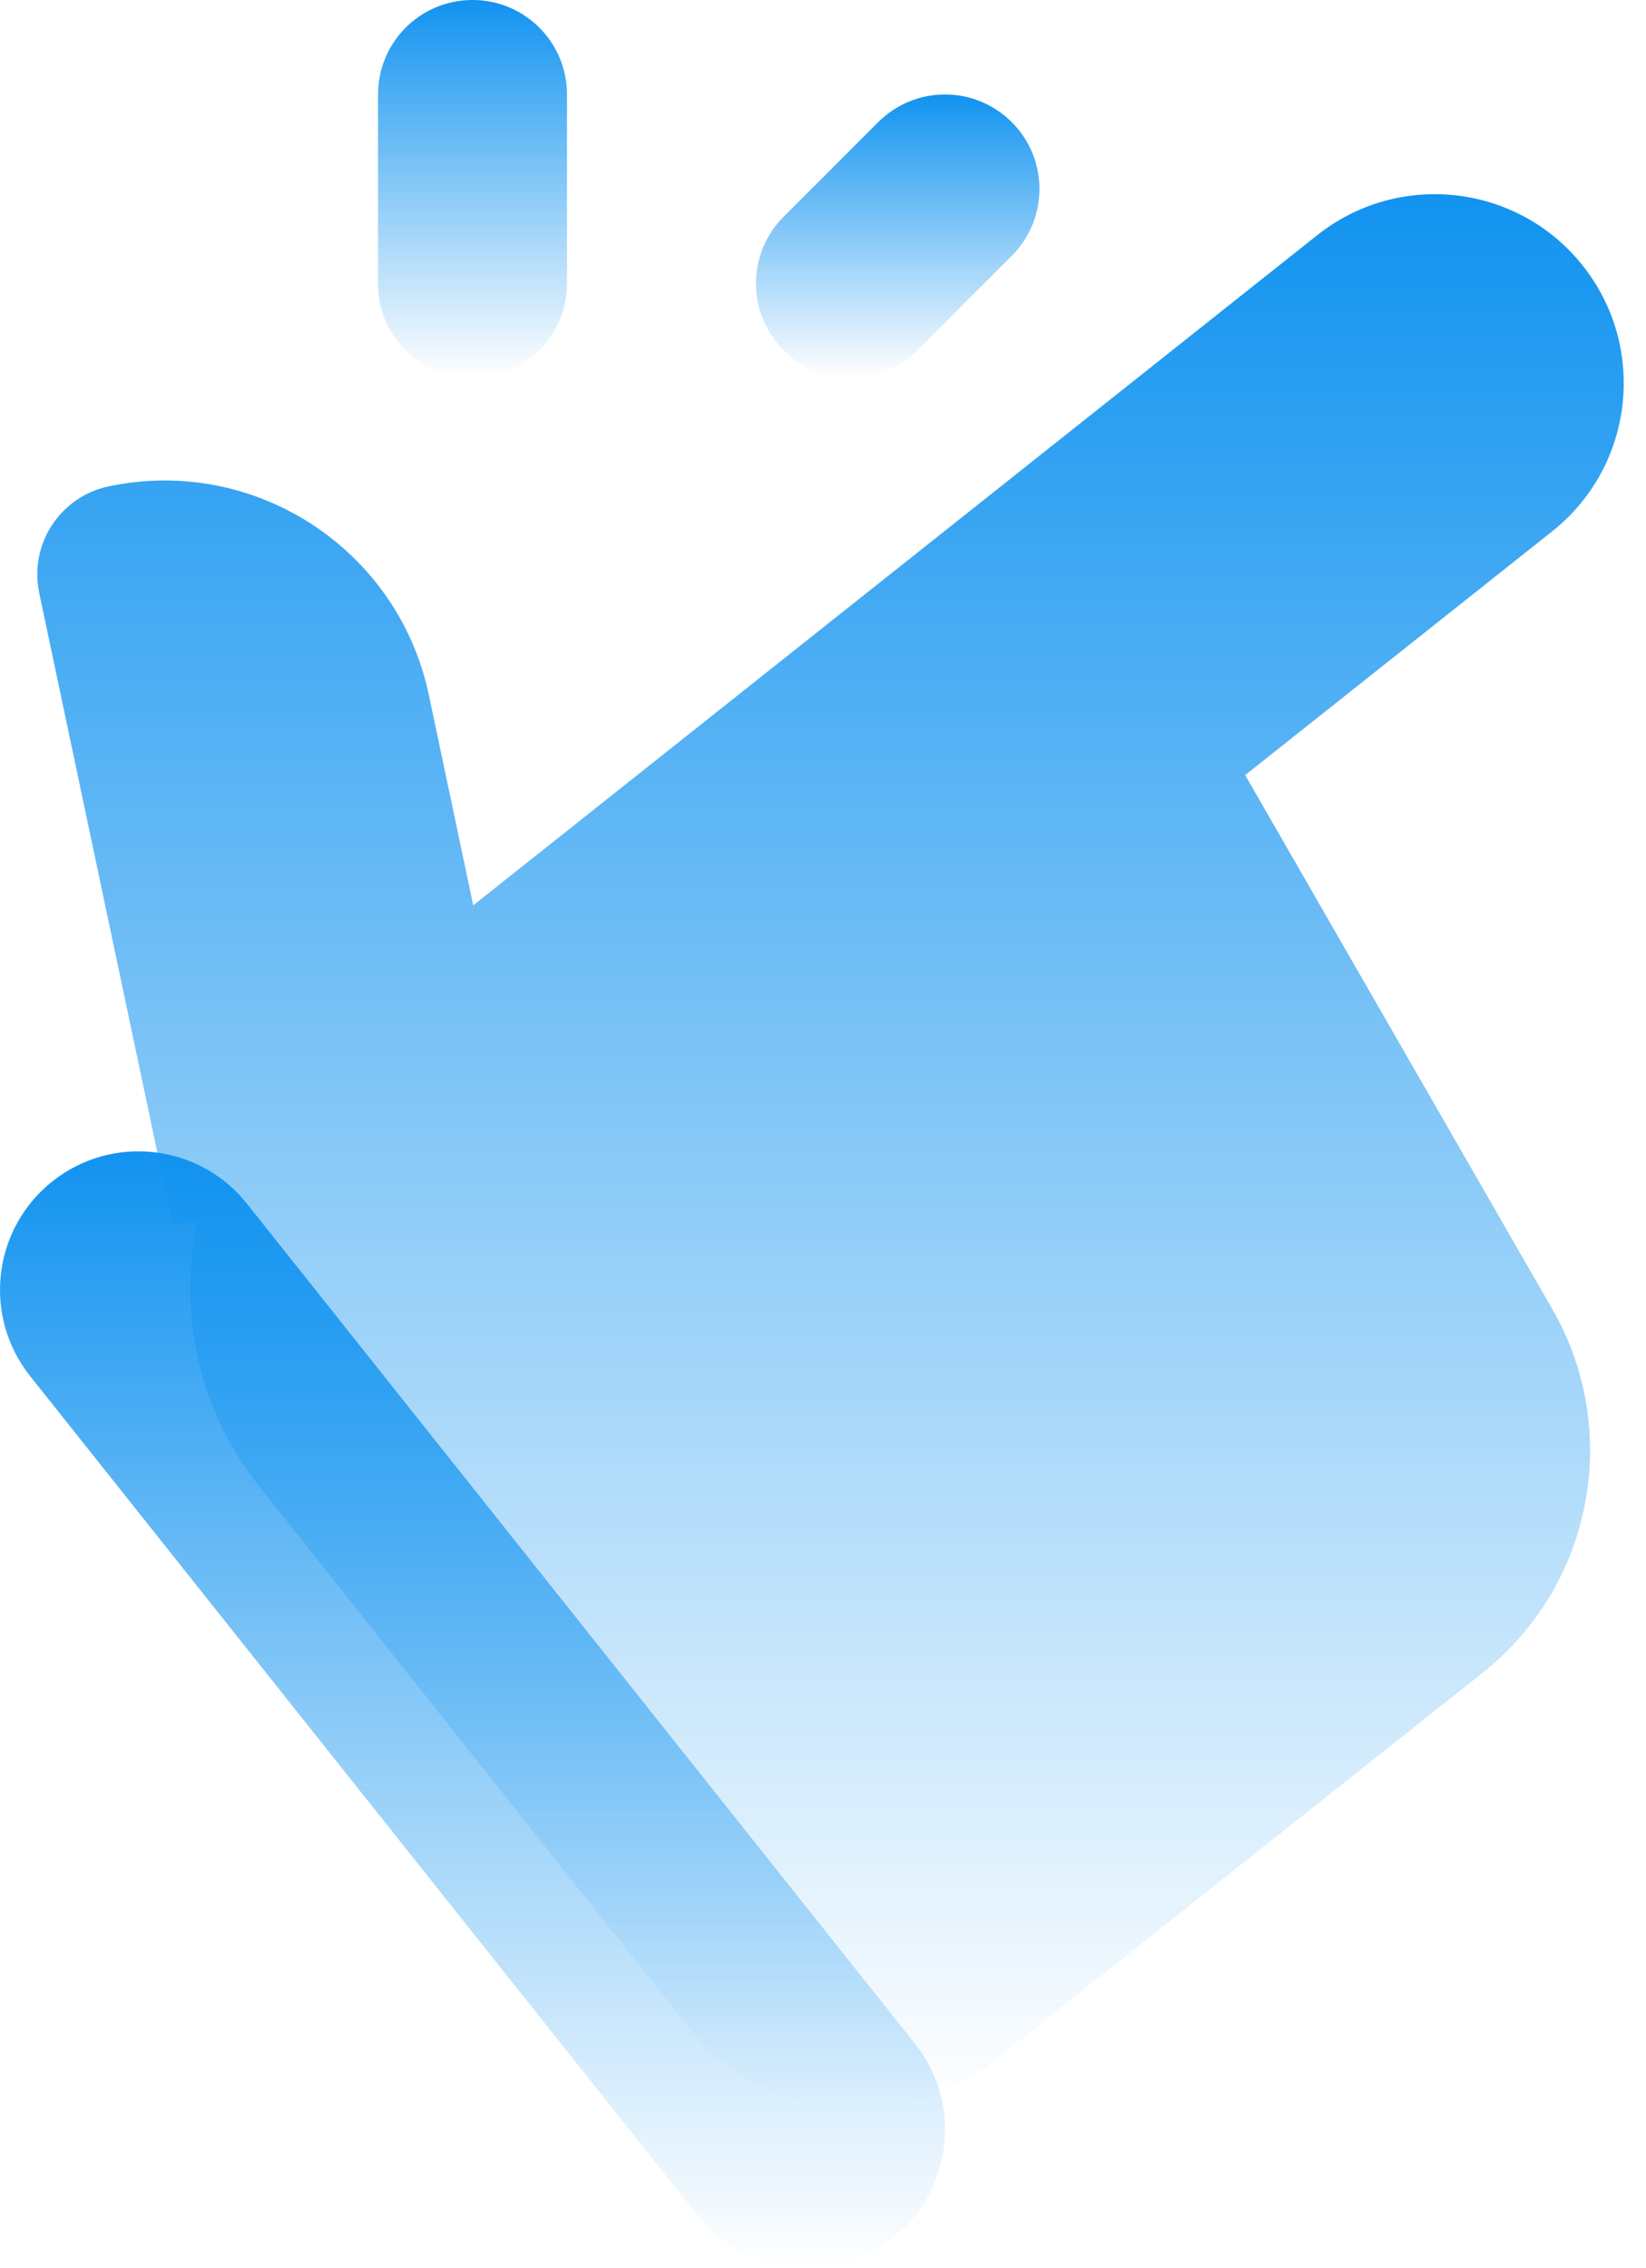 <svg width="45" height="62" viewBox="0 0 45 62" fill="none" xmlns="http://www.w3.org/2000/svg">
<path d="M34.042 21.186L42.438 14.521C44.672 12.749 45.044 9.496 43.272 7.262C41.5 5.027 38.248 4.655 36.013 6.427L22.771 16.939L12.938 24.746L11.724 18.995C10.882 15.004 6.963 12.452 2.972 13.294C1.641 13.575 0.791 14.88 1.073 16.211L4.721 33.486L5.397 33.343C4.878 35.811 5.379 38.474 7.069 40.603L18.849 55.444C20.864 57.981 24.553 58.405 27.09 56.392L40.539 45.718C43.543 43.333 44.352 39.107 42.438 35.782L34.042 21.186Z" fill="url(#paint0_linear_579_340)"/>
<path d="M25.014 55.861C24.409 55.099 7.359 33.664 6.752 32.902C5.452 31.265 3.07 30.991 1.433 32.29C-0.205 33.59 -0.479 35.971 0.82 37.609C1.425 38.371 18.475 59.806 19.082 60.568C20.382 62.205 22.763 62.479 24.401 61.18C26.042 59.88 26.316 57.498 25.014 55.861Z" fill="url(#paint1_linear_579_340)"/>
<path d="M23.251 10.333C22.59 10.333 21.928 10.08 21.425 9.576C20.415 8.566 20.415 6.933 21.425 5.923L24.008 3.34C25.018 2.33 26.651 2.33 27.661 3.34C28.671 4.35 28.671 5.982 27.661 6.992L25.077 9.576C24.574 10.08 23.912 10.333 23.251 10.333Z" fill="url(#paint2_linear_579_340)"/>
<path d="M12.918 10.334C11.489 10.334 10.335 9.179 10.335 7.75V2.583C10.335 1.155 11.489 0 12.918 0C14.347 0 15.501 1.155 15.501 2.583V7.75C15.501 9.179 14.347 10.334 12.918 10.334Z" fill="url(#paint3_linear_579_340)"/>
<defs>
<linearGradient id="paint0_linear_579_340" x1="22.705" y1="5.308" x2="22.705" y2="57.663" gradientUnits="userSpaceOnUse">
<stop stop-color="#1193F0"/>
<stop offset="1" stop-color="#1193F0" stop-opacity="0"/>
</linearGradient>
<linearGradient id="paint1_linear_579_340" x1="12.918" y1="31.47" x2="12.918" y2="62" gradientUnits="userSpaceOnUse">
<stop stop-color="#1193F0"/>
<stop offset="1" stop-color="#1193F0" stop-opacity="0"/>
</linearGradient>
<linearGradient id="paint2_linear_579_340" x1="24.543" y1="2.582" x2="24.543" y2="10.333" gradientUnits="userSpaceOnUse">
<stop stop-color="#1193F0"/>
<stop offset="1" stop-color="#1193F0" stop-opacity="0"/>
</linearGradient>
<linearGradient id="paint3_linear_579_340" x1="12.918" y1="0" x2="12.918" y2="10.334" gradientUnits="userSpaceOnUse">
<stop stop-color="#1193F0"/>
<stop offset="1" stop-color="#1193F0" stop-opacity="0"/>
</linearGradient>
</defs>
</svg>
